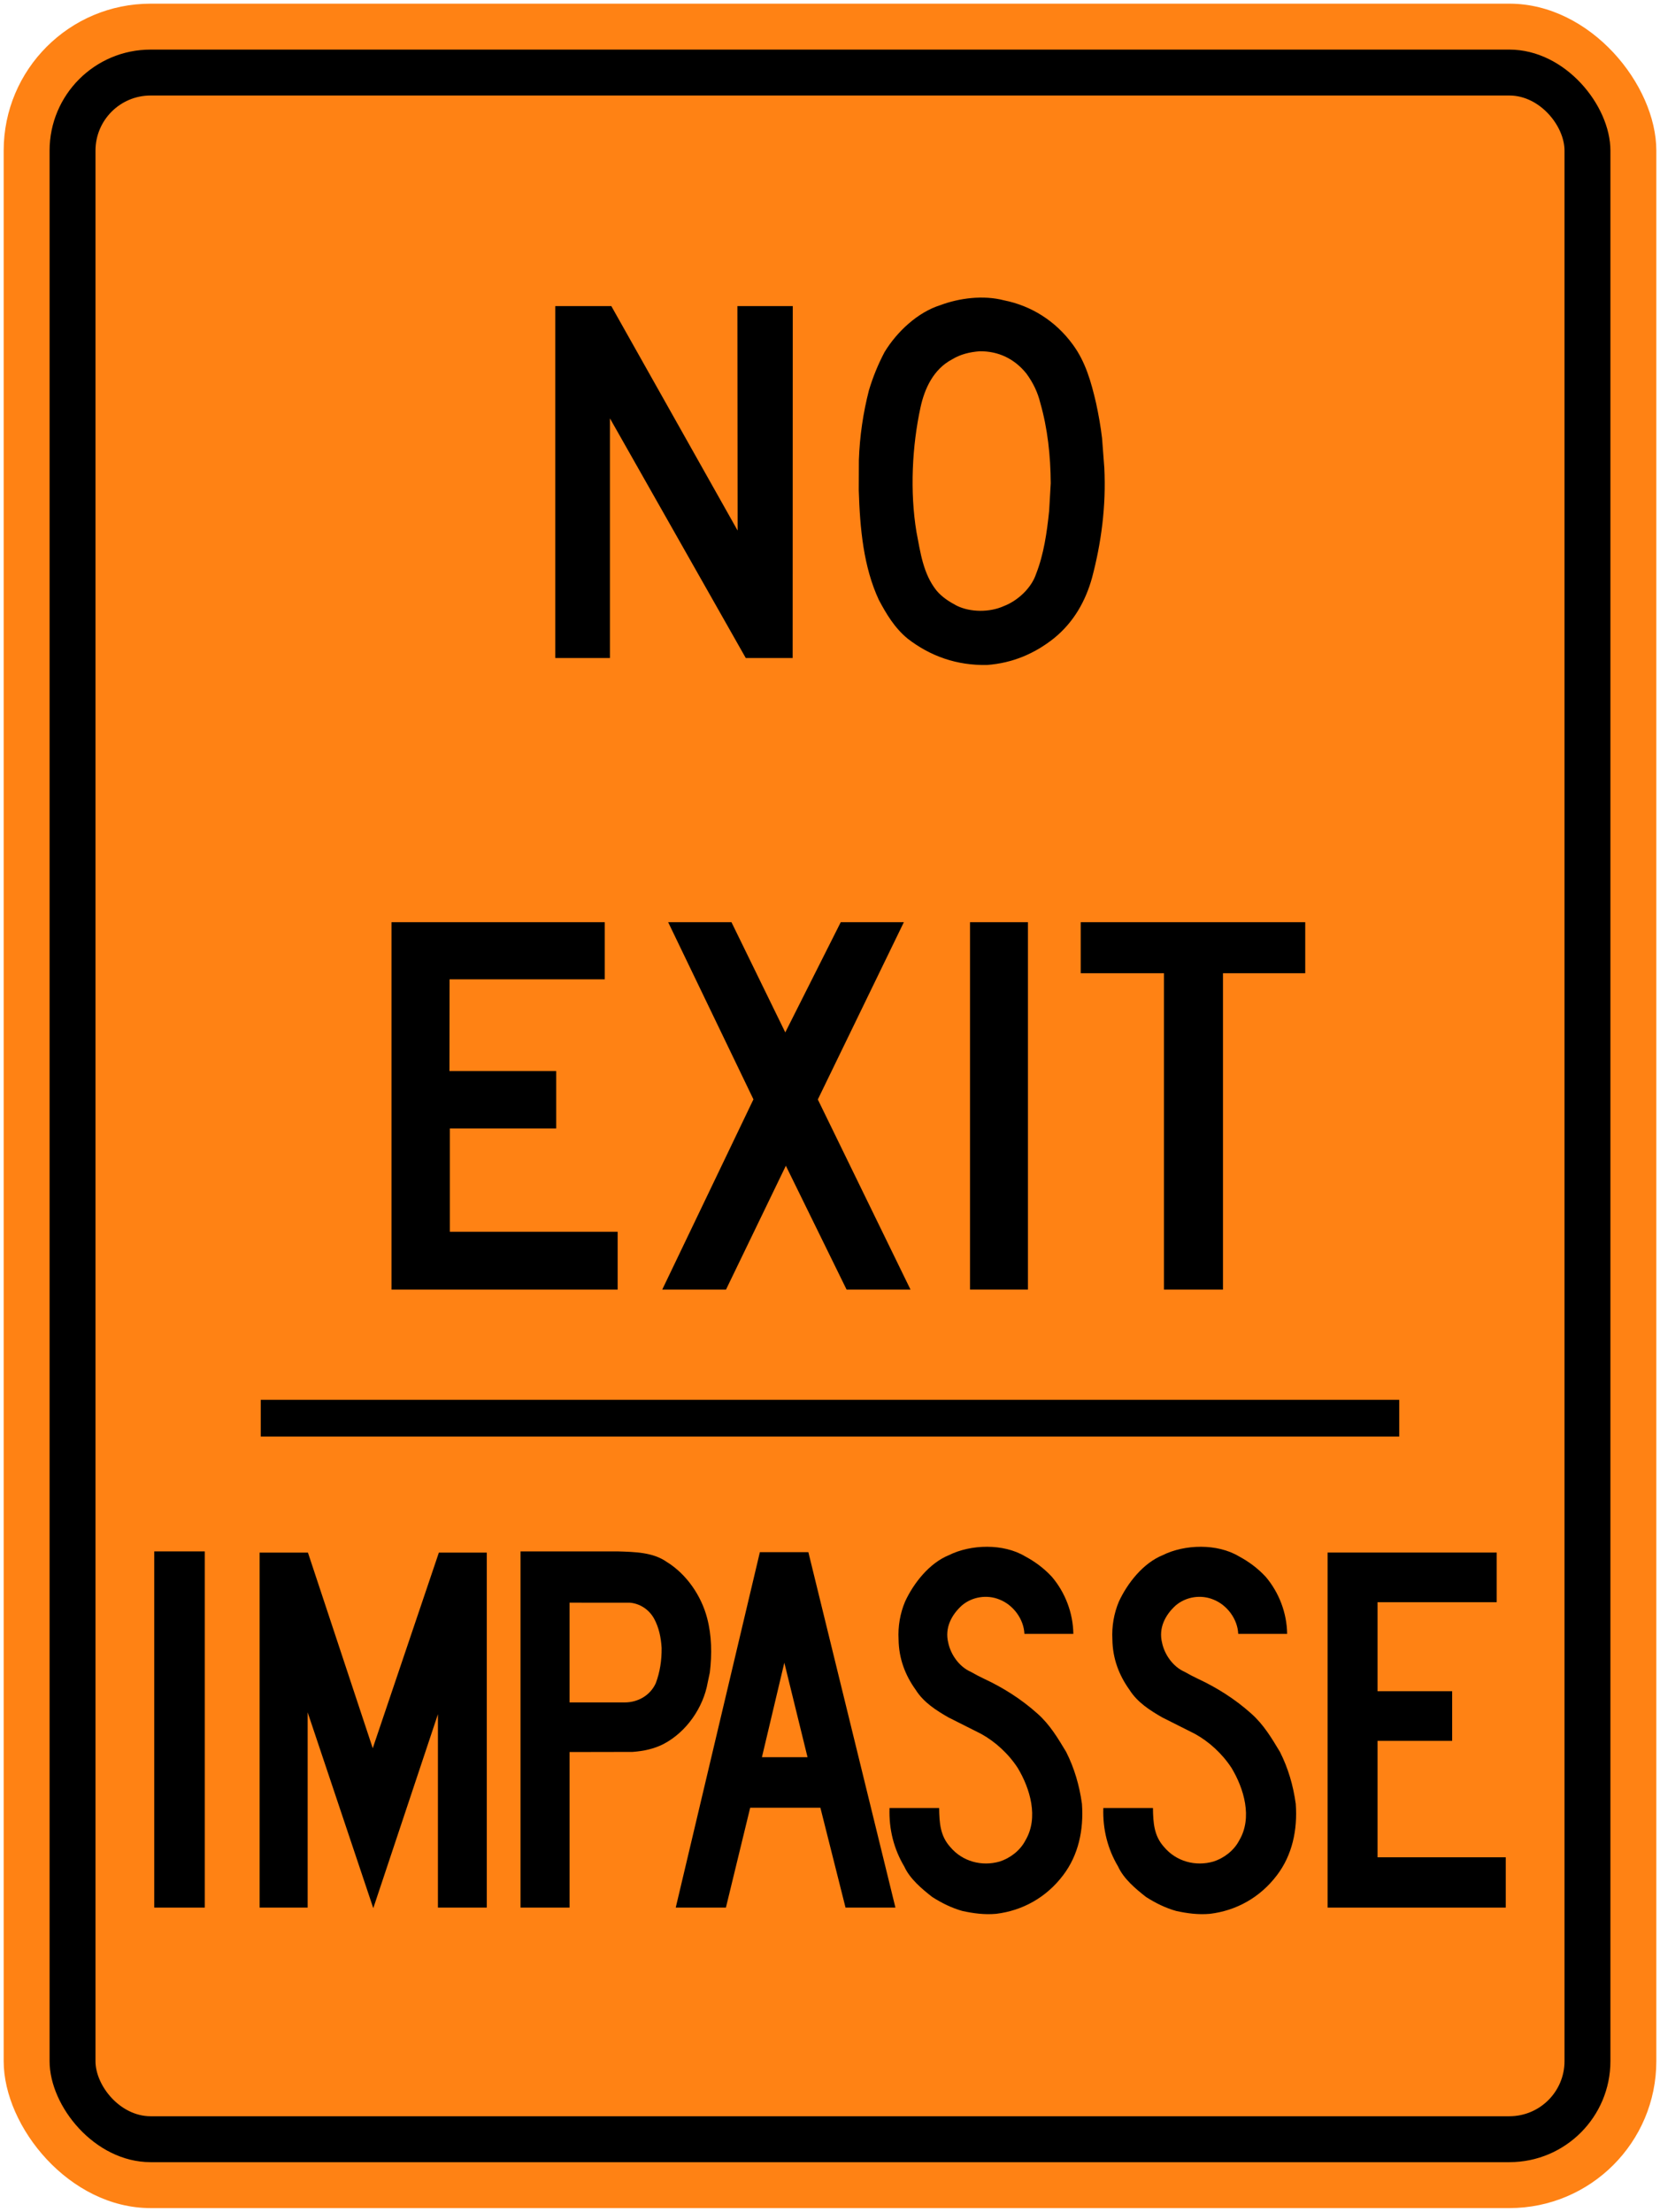 <?xml version="1.0" encoding="UTF-8" standalone="no"?>
<!-- Created with Inkscape (http://www.inkscape.org/) -->

<svg
   xmlns:dc="http://purl.org/dc/elements/1.1/"
   xmlns:cc="http://creativecommons.org/ns#"
   xmlns:rdf="http://www.w3.org/1999/02/22-rdf-syntax-ns#"
   xmlns:svg="http://www.w3.org/2000/svg"
   xmlns="http://www.w3.org/2000/svg"
   xmlns:sodipodi="http://sodipodi.sourceforge.net/DTD/sodipodi-0.dtd"
   xmlns:inkscape="http://www.inkscape.org/namespaces/inkscape"
   width="452mm"
   height="602mm"
   viewBox="0 0 452 602"
   version="1.1"
   id="svg8"
   inkscape:version="0.92.4 (5da689c313, 2019-01-14)"
   sodipodi:docname="Ontario_road_sign_Wa-31_(B).svg">
  <defs
     id="defs2" />
  <sodipodi:namedview
     id="base"
     pagecolor="#ffffff"
     bordercolor="#666666"
     borderopacity="1.0"
     inkscape:pageopacity="0.0"
     inkscape:pageshadow="2"
     inkscape:zoom="0.1734375"
     inkscape:cx="1900.1946"
     inkscape:cy="751.33024"
     inkscape:document-units="mm"
     inkscape:current-layer="layer1"
     showgrid="false"
     inkscape:window-width="1920"
     inkscape:window-height="1057"
     inkscape:window-x="-8"
     inkscape:window-y="-8"
     inkscape:window-maximized="1"
     showborder="true" />
  <g
     inkscape:label="Layer 1"
     inkscape:groupmode="layer"
     id="layer1"
     transform="translate(0,305)">
    <rect
       style="opacity:1;fill:#ff8214;fill-opacity:1;fill-rule:nonzero;stroke:none;stroke-width:8.023;stroke-linecap:round;stroke-linejoin:round;stroke-miterlimit:4;stroke-dasharray:none;stroke-opacity:1"
       id="rect1383"
       width="450"
       height="600"
       x="1"
       y="-304"
       rx="40"
       ry="40" />
    <rect
       ry="27.5"
       rx="27.5"
       y="-291.5"
       x="13.5"
       height="575"
       width="425"
       id="rect1396"
       style="opacity:1;fill:#000000;fill-opacity:1;fill-rule:nonzero;stroke:none;stroke-width:7.633;stroke-linecap:round;stroke-linejoin:round;stroke-miterlimit:4;stroke-dasharray:none;stroke-opacity:1" />
    <rect
       ry="15"
       rx="15"
       y="-279"
       x="26"
       height="550"
       width="400"
       id="rect1398"
       style="opacity:1;fill:#ff8214;fill-opacity:1;fill-rule:nonzero;stroke:none;stroke-width:7.242;stroke-linecap:round;stroke-linejoin:round;stroke-miterlimit:4;stroke-dasharray:none;stroke-opacity:1" />
    <path
       d="m 164.66,-38.445 h -42.248 l -0.031,24.97 h 29.062 V 2.144 H 122.486 V 30.261 h 45.695 v 15.739 H 106.6 V -54 h 58.059 v 15.555 z"
       style="fill:#000000;fill-opacity:1;fill-rule:nonzero;stroke:none;stroke-width:1.105"
       id="path472"
       inkscape:connector-curvature="0" />
    <path
       d="M 205.154,-5.776 181.931,-54 h 17.238 L 213.823,-24.001 228.929,-54 h 17.183 l -23.427,48.257 25.235,51.743 h -17.404 l -16.536,-33.705 -16.293,33.705 h -17.365 z"
       style="fill:#000000;fill-opacity:1;fill-rule:nonzero;stroke:none;stroke-width:1.105"
       id="path474"
       inkscape:connector-curvature="0" />
    <path
       d="M 279.902,46 V -54 h -15.781 v 100 z"
       style="fill:#000000;fill-opacity:1;fill-rule:nonzero;stroke:none;stroke-width:1.105"
       id="path476"
       inkscape:connector-curvature="0" />
    <path
       d="m 316.931,-40.109 h -22.664 V -54 h 61.134 v 13.891 h -22.397 v 86.109 h -16.073 z"
       style="fill:#000000;fill-opacity:1;fill-rule:nonzero;stroke:none;stroke-width:1.105"
       id="path478"
       inkscape:connector-curvature="0" />
    <path
       d="M 55.759,214.211 V 117.26 H 42 v 96.951 z"
       style="fill:#000000;fill-opacity:1;fill-rule:nonzero;stroke:none;stroke-width:1.652"
       id="path953"
       inkscape:connector-curvature="0" />
    <path
       d="m 70.69,214.211 v -96.623 h 13.158 l 17.646,53.248 18.006,-53.248 h 13.045 v 96.623 H 119.243 V 161.572 L 101.641,214.365 83.773,161.071 v 53.14 z"
       style="fill:#000000;fill-opacity:1;fill-rule:nonzero;stroke:none;stroke-width:1.652"
       id="path955"
       inkscape:connector-curvature="0" />
    <path
       d="m 192.701,152.951 c -1.187,6.778 -5.757,13.458 -12.019,16.733 -2.568,1.315 -5.429,1.944 -8.449,2.154 l -17.15,0.033 v 42.341 h -13.347 v -96.951 h 26.383 c 4.736,0.144 9.626,0.22 13.367,2.825 5.532,3.396 9.491,9.324 11.061,15.338 1.246,4.728 1.334,9.77 0.732,14.797 z"
       style="fill:#000000;fill-opacity:1;fill-rule:nonzero;stroke:none;stroke-width:1.652"
       id="path957"
       inkscape:connector-curvature="0" />
    <path
       d="m 171.41,131.217 c 2.744,0.198 5.28,1.796 6.688,4.339 1.307,2.395 1.879,5.101 2.054,7.974 0.047,3.441 -0.483,6.643 -1.584,9.591 -1.509,3.354 -4.881,5.231 -8.386,5.244 h -15.099 v -27.149 z"
       style="fill:#ff8214;fill-opacity:1;fill-rule:nonzero;stroke:none;stroke-width:1.652"
       id="path959"
       inkscape:connector-curvature="0" />
    <path
       d="m 206.906,117.467 h 13.202 l 23.707,96.744 h -13.586 l -6.847,-27.187 h -19.114 l -6.609,27.187 h -13.661 z"
       style="fill:#000000;fill-opacity:1;fill-rule:nonzero;stroke:none;stroke-width:1.652"
       id="path961"
       inkscape:connector-curvature="0" />
    <path
       d="M 219.881,173.279 H 207.464 l 6.102,-25.723 z"
       style="fill:#ff8214;fill-opacity:1;fill-rule:nonzero;stroke:none;stroke-width:1.652"
       id="path963"
       inkscape:connector-curvature="0" />
    <path
       d="m 267.991,151.947 c 5.081,2.371 10.037,5.473 14.47,9.44 3.445,3.039 5.632,6.793 7.848,10.459 2.215,4.384 3.606,9.112 4.295,14.139 0.513,7.136 -0.979,13.959 -5.103,19.39 -4.591,6.091 -11.091,9.668 -18.276,10.534 -3.211,0.286 -6.191,-0.134 -9.125,-0.763 -2.918,-0.808 -5.646,-2.155 -8.228,-3.798 -2.889,-2.246 -6.145,-5 -7.642,-8.306 -2.815,-4.729 -4.223,-10.102 -4.021,-15.934 h 13.507 c 0.057,4.129 0.31,7.585 3.011,10.592 3.357,4.009 8.609,5.355 13.451,3.98 2.8,-0.883 5.602,-2.962 7.04,-5.774 3.668,-6.181 1.246,-14.138 -2.085,-19.676 -2.521,-3.89 -6.115,-7.166 -9.988,-9.304 l -8.916,-4.489 c -3.232,-1.858 -6.734,-4.043 -8.905,-7.511 -2.861,-3.981 -4.578,-8.512 -4.65,-13.648 -0.207,-3.637 0.44,-7.196 1.759,-10.335 2.333,-5.06 6.63,-10.489 11.911,-12.644 6.044,-3.007 14.874,-3.217 20.768,0.301 2.627,1.404 5.12,3.216 7.318,5.597 3.596,4.233 5.755,9.797 5.829,15.51 h -13.321 c -0.177,-4.053 -3.065,-7.881 -6.761,-9.334 -3.436,-1.421 -7.484,-0.774 -10.285,1.616 -2.827,2.573 -4.692,6.12 -3.693,10.131 0.674,3.246 3.007,6.567 6.159,7.931 1.145,0.656 2.442,1.346 3.631,1.899 z"
       style="fill:#000000;fill-opacity:1;fill-rule:nonzero;stroke:none;stroke-width:1.652"
       id="path965"
       inkscape:connector-curvature="0" />
    <path
       d="m 326.208,151.947 c 5.084,2.371 10.039,5.473 14.472,9.44 3.44,3.039 5.629,6.793 7.844,10.459 2.214,4.384 3.608,9.112 4.296,14.139 0.518,7.136 -0.979,13.959 -5.103,19.39 -4.597,6.091 -11.089,9.668 -18.273,10.534 -3.217,0.286 -6.194,-0.134 -9.125,-0.763 -2.92,-0.808 -5.649,-2.155 -8.23,-3.798 -2.89,-2.246 -6.145,-5 -7.639,-8.306 -2.817,-4.729 -4.226,-10.102 -4.024,-15.934 h 13.507 c 0.059,4.129 0.311,7.585 3.009,10.592 3.361,4.009 8.612,5.355 13.454,3.98 2.799,-0.883 5.599,-2.962 7.039,-5.774 3.669,-6.181 1.246,-14.138 -2.085,-19.676 -2.525,-3.89 -6.115,-7.166 -9.99,-9.304 l -8.919,-4.489 c -3.222,-1.858 -6.731,-4.043 -8.903,-7.511 -2.859,-3.981 -4.576,-8.512 -4.648,-13.648 -0.203,-3.637 0.439,-7.196 1.76,-10.335 2.336,-5.06 6.631,-10.489 11.912,-12.644 6.041,-3.007 14.872,-3.217 20.769,0.301 2.627,1.404 5.121,3.216 7.322,5.597 3.591,4.233 5.747,9.797 5.821,15.51 h -13.32 c -0.173,-4.053 -3.064,-7.881 -6.759,-9.334 -3.433,-1.421 -7.48,-0.774 -10.284,1.616 -2.83,2.573 -4.693,6.12 -3.695,10.131 0.671,3.246 3.006,6.567 6.158,7.931 1.146,0.656 2.444,1.346 3.632,1.899 z"
       style="fill:#000000;fill-opacity:1;fill-rule:nonzero;stroke:none;stroke-width:1.652"
       id="path967"
       inkscape:connector-curvature="0" />
    <path
       d="m 375.089,168.821 v 31.7 h 34.911 v 13.69 h -48.507 v -96.637 h 46.043 v 13.512 h -32.447 v 24.23 h 20.316 v 13.505 z"
       style="fill:#000000;fill-opacity:1;fill-rule:nonzero;stroke:none;stroke-width:1.652"
       id="path969"
       inkscape:connector-curvature="0" />
    <rect
       style="opacity:1;fill:#000000;fill-opacity:1;fill-rule:nonzero;stroke:none;stroke-width:11.505;stroke-linecap:round;stroke-linejoin:round;stroke-miterlimit:4;stroke-dasharray:none;stroke-opacity:1"
       id="rect1969"
       width="310"
       height="10"
       x="71"
       y="76" />
    <path
       inkscape:connector-curvature="0"
       id="path1980"
       style="fill:#000000;fill-opacity:1;fill-rule:nonzero;stroke:none;stroke-width:1.061"
       d="m 166.453,-221.692 34.392,61.097 -0.06,-61.097 h 15.075 l -0.03,95.795 h -12.765 l -36.958,-65.181 -0.03,-0.03 v 65.21 H 151.2 v -95.794 h 15.244 z" />
    <path
       inkscape:connector-curvature="0"
       id="path1982"
       style="fill:#000000;fill-opacity:1;fill-rule:nonzero;stroke:none;stroke-width:1.061"
       d="m 292.102,-211.234 c 3.498,4.731 5.025,10.28 6.337,15.908 0.683,3.149 1.255,6.34 1.641,9.611 l 0.605,7.986 c 0.535,10.55 -0.843,20.576 -3.341,30.009 -1.728,6.21 -4.906,12.032 -10.386,16.467 -5.308,4.218 -11.32,6.729 -18.166,7.245 -8.245,0.175 -15.442,-2.365 -21.661,-7.171 -3.604,-2.974 -5.84,-6.798 -7.848,-10.568 -4.149,-8.957 -5.126,-19.28 -5.453,-29.776 l 0.03,-8.229 c 0.223,-6.568 1.178,-12.921 2.733,-18.986 1.077,-3.607 2.498,-7.097 4.255,-10.426 3.427,-5.631 9.09,-10.866 15.178,-12.771 5.17,-1.94 11.717,-2.794 17.379,-1.315 7.285,1.447 13.961,5.528 18.695,12.017 z" />
    <path
       inkscape:connector-curvature="0"
       id="path1984"
       style="fill:#ff8214;fill-opacity:1;fill-rule:nonzero;stroke:none;stroke-width:1.061"
       d="m 279.509,-203.277 c 1.773,2.421 3.061,5.073 3.752,7.952 1.969,6.862 2.796,14.236 2.842,21.851 l -0.434,7.557 c -0.616,5.928 -1.461,11.783 -3.543,17.099 -1.288,3.906 -5.056,7.364 -8.824,8.798 -3.815,1.717 -9.071,1.717 -12.812,-0.13 -1.981,-1.053 -4.022,-2.323 -5.527,-4.16 -3.598,-4.551 -4.342,-10.301 -5.419,-15.89 -1.818,-10.926 -1.186,-23.386 1.093,-33.883 1.106,-5.118 3.514,-10.444 8.658,-13.13 2.217,-1.355 4.754,-1.969 7.448,-2.175 5.126,-0.068 9.531,2.059 12.768,6.11 z" />
  </g>
</svg>
